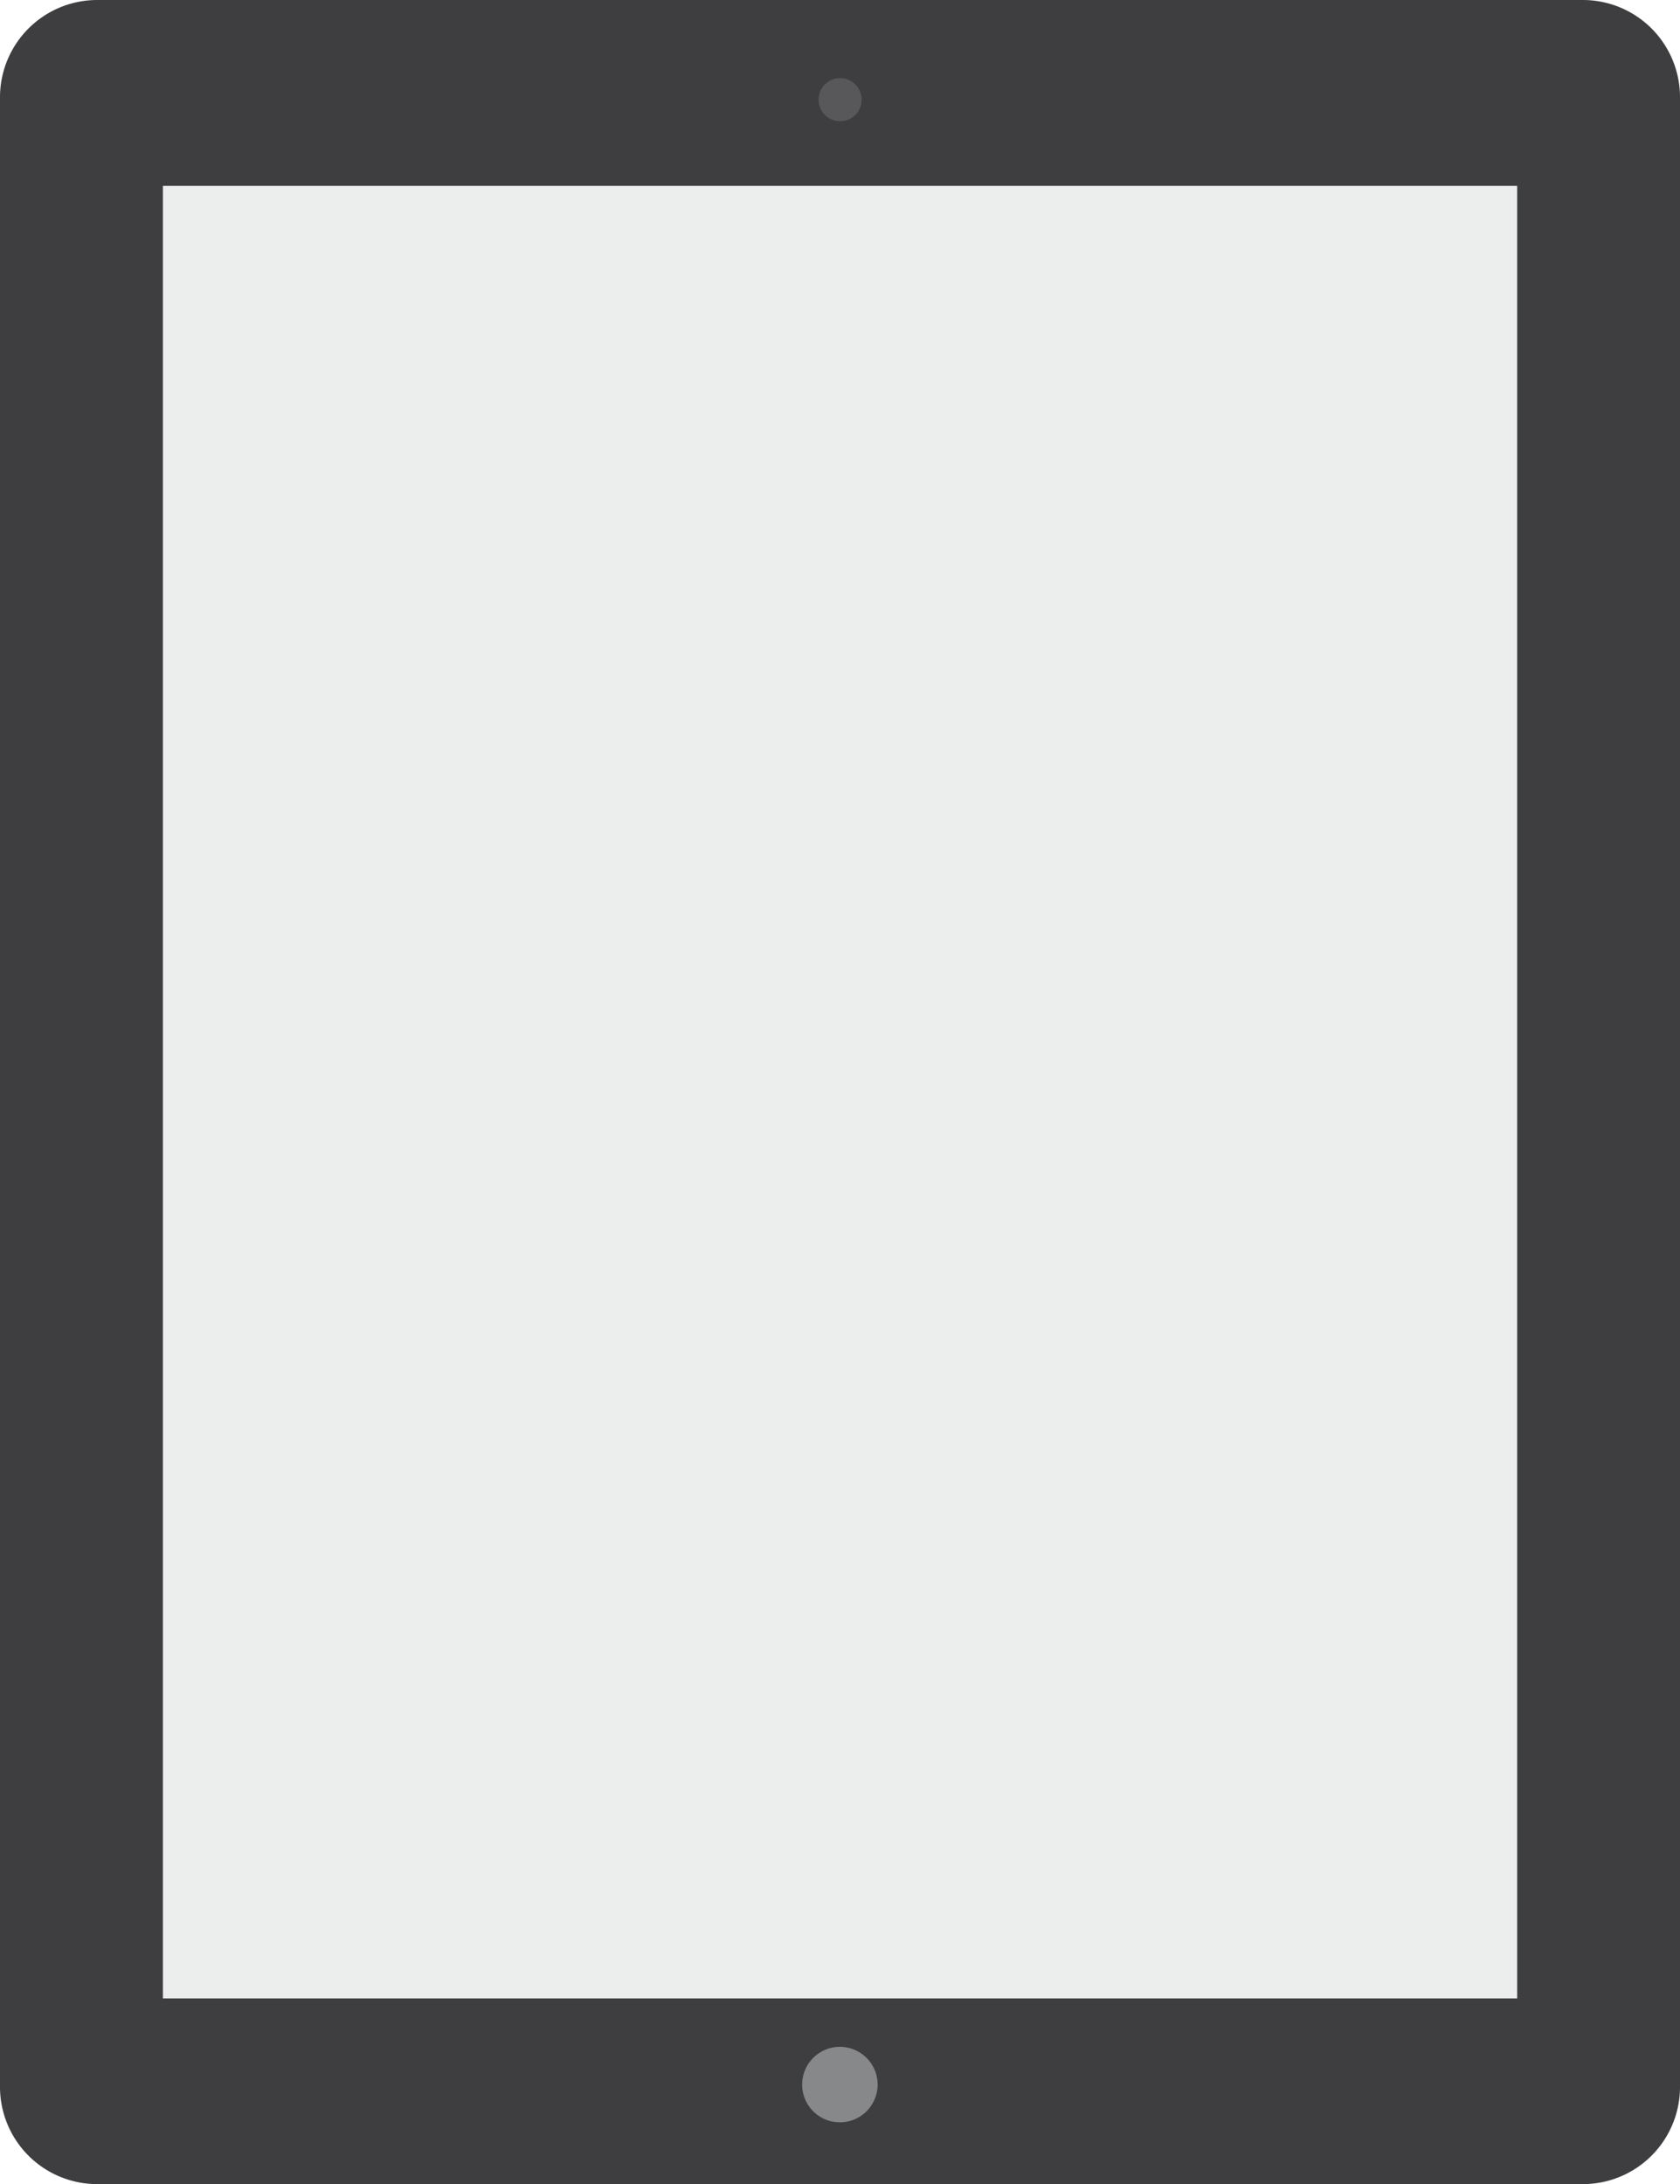 <svg xmlns="http://www.w3.org/2000/svg" viewBox="0 0 210.57 273.67"><defs><style>.cls-1{fill:#3e3d40;}.cls-2{fill:#eceded;}.cls-3{fill:#58585a;}.cls-4{fill:#87888a;}</style></defs><g id="Layer_2" data-name="Layer 2"><g id="Ebene_1" data-name="Ebene 1"><path class="cls-1" d="M210.57,261.53a12.17,12.17,0,0,1-12.15,12.14H12.14A12.18,12.18,0,0,1,0,261.53V12.15A12.19,12.19,0,0,1,12.14,0H198.42a12.18,12.18,0,0,1,12.15,12.15Z"/><rect class="cls-2" x="20.42" y="23.29" width="169.74" height="227.11"/><path class="cls-3" d="M108,12.49a2.7,2.7,0,1,1-2.7-2.7A2.71,2.71,0,0,1,108,12.49Z"/><path class="cls-4" d="M110,261.19a4.73,4.73,0,1,1-4.72-4.72A4.73,4.73,0,0,1,110,261.19Z"/></g></g></svg>
